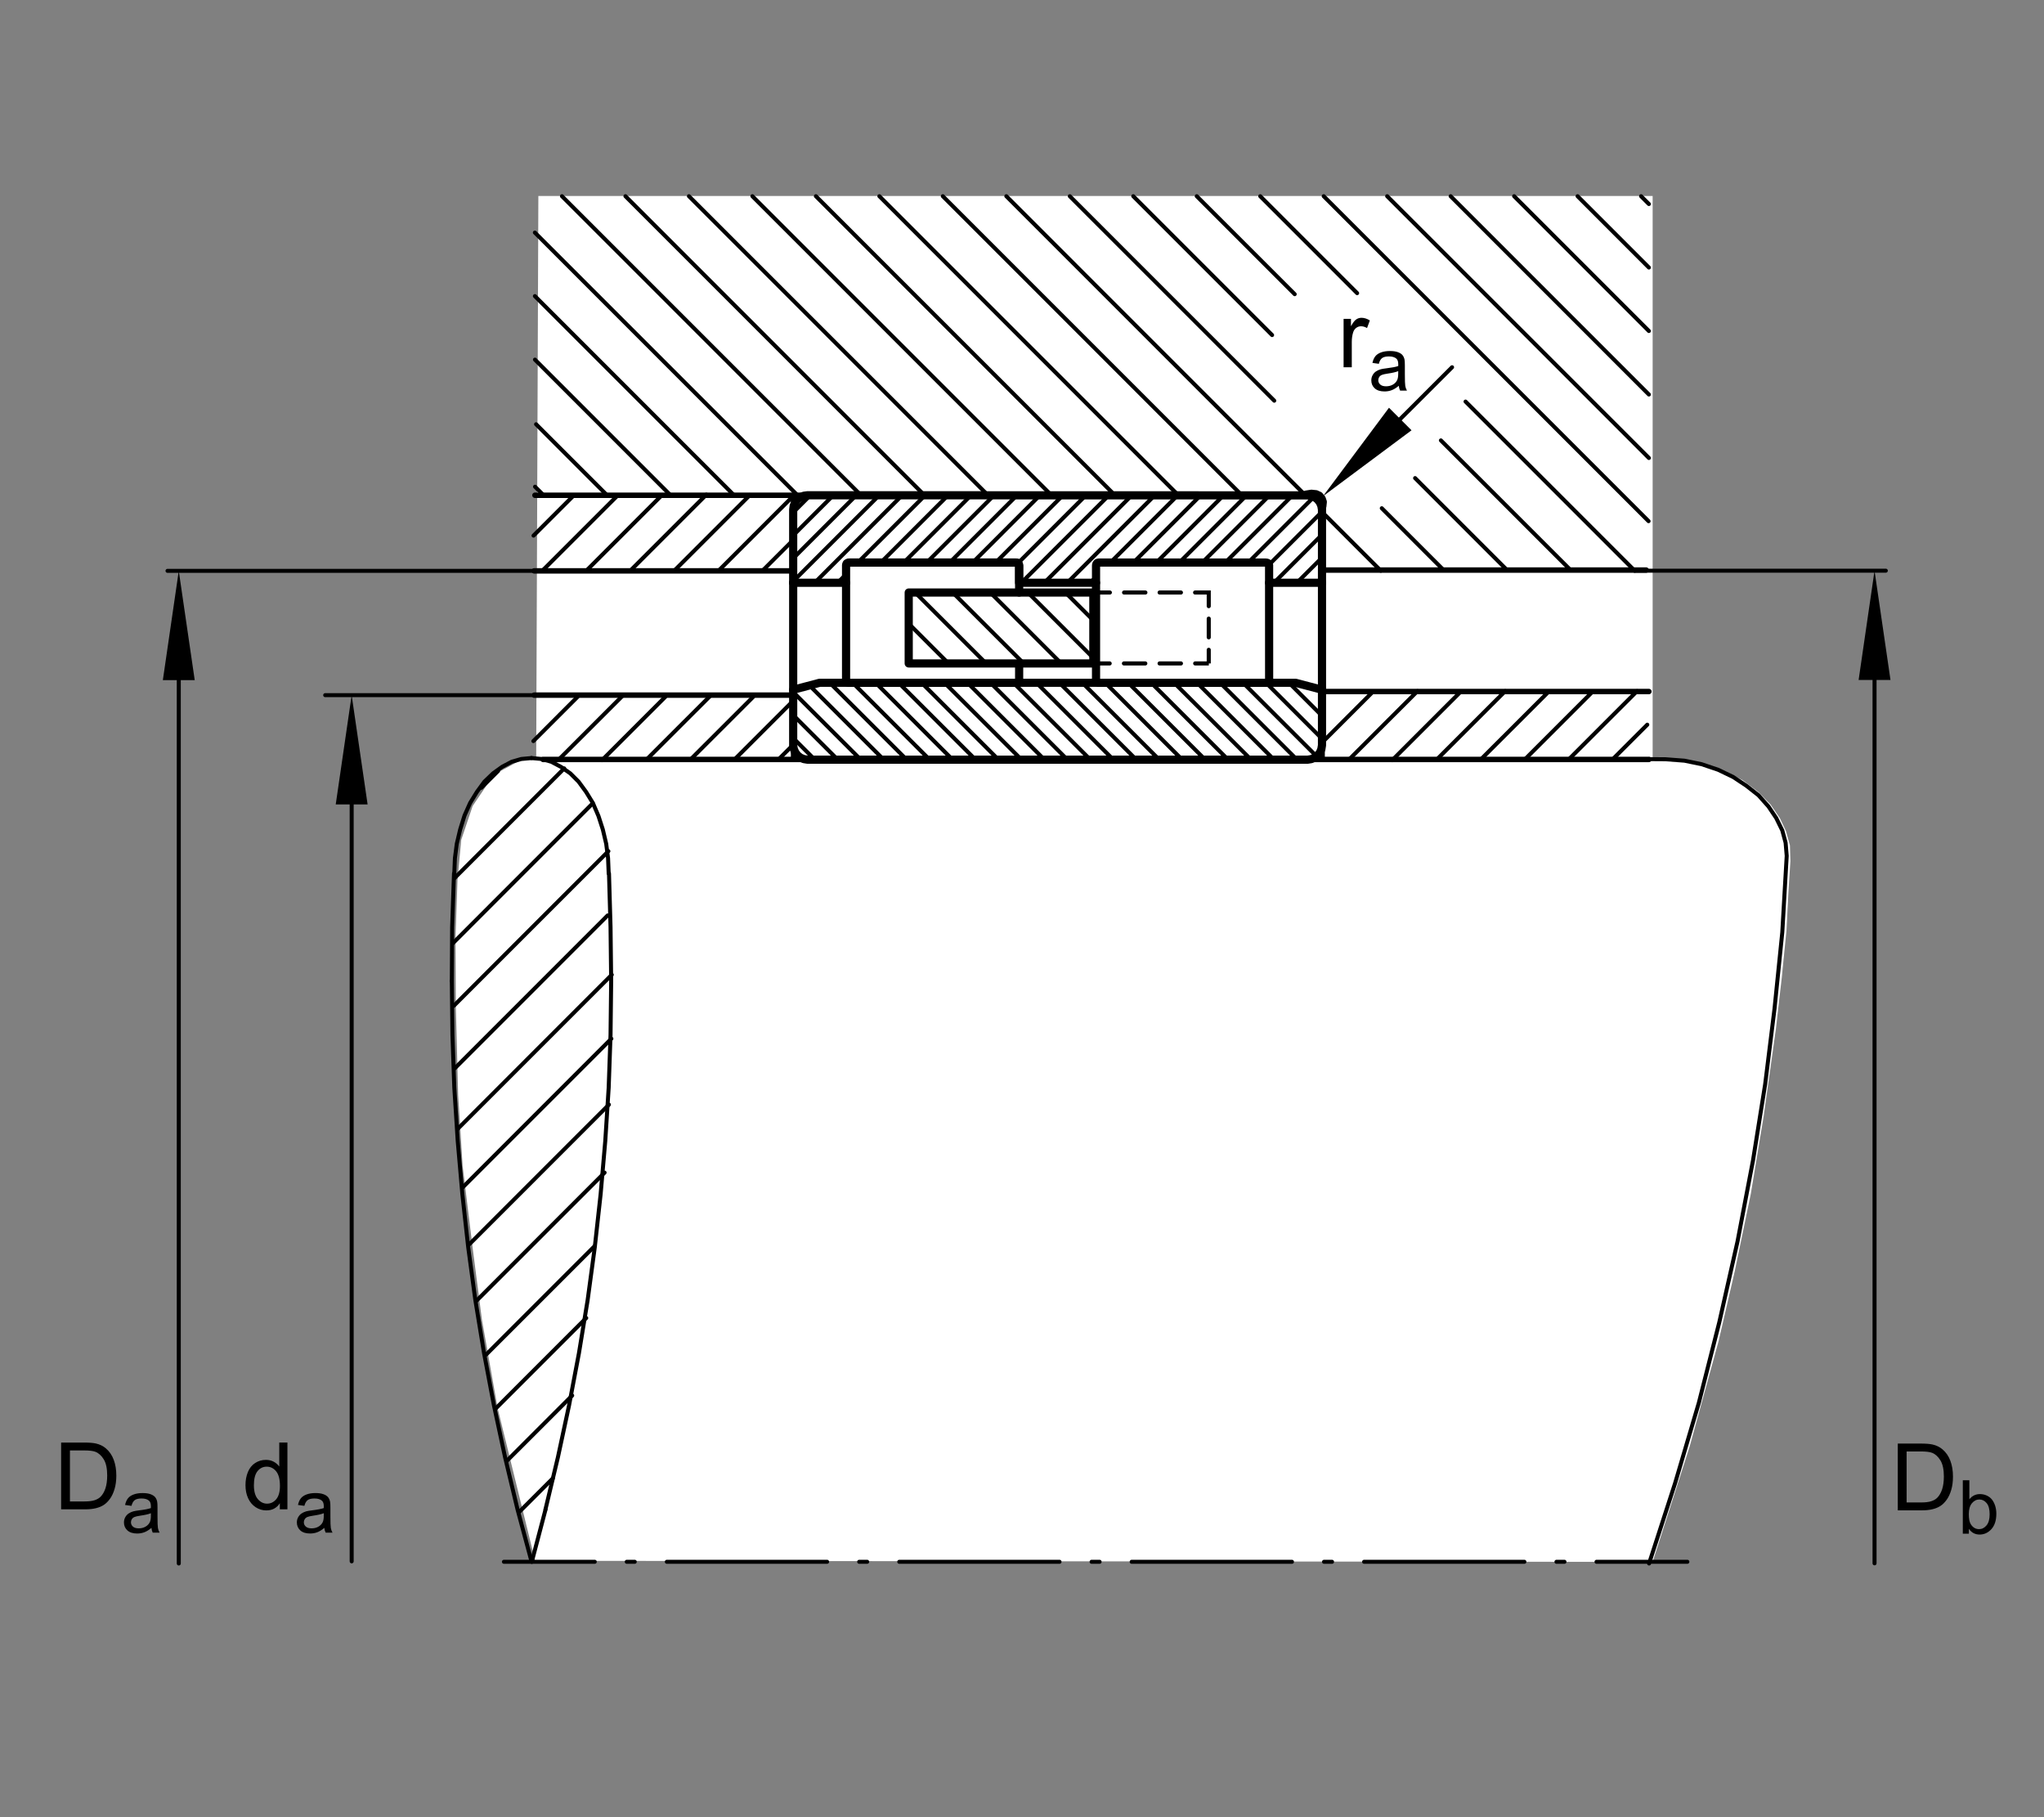 <?xml version="1.0" encoding="utf-8"?>
<!-- Generator: Adobe Illustrator 22.0.0, SVG Export Plug-In . SVG Version: 6.00 Build 0)  -->
<svg version="1.1" xmlns="http://www.w3.org/2000/svg" xmlns:xlink="http://www.w3.org/1999/xlink" x="0px" y="0px"
	 viewBox="0 0 127.559 113.386" style="enable-background:new 0 0 127.559 113.386;" xml:space="preserve">
<rect x="0" y="0" width="127.559" height="113.386" fill="#808080" stroke="none"/>
<g id="rahmen">
	<rect id="Rahmen_x5F_transp_2_" style="fill:none;" width="127.559" height="113.386"/>
</g>
<g id="diagramm_x5F_hintergrund">
</g>
<g id="fuellungen">
	<polygon style="fill:#FFFFFF;" points="33.597,12.229 103.136,12.229 103.136,47.301 104.306,47.387 106.088,47.633 
		107.604,48.105 108.744,48.674 109.725,49.415 110.491,50.192 111.079,51.054 111.459,51.865 111.704,52.753 111.733,53.733 
		111.614,55.602 111.49,58.033 111.194,61.007 110.829,64.196 110.061,69.668 109.265,74.479 108.253,79.355 107.26,83.651 
		105.443,90.268 103.136,97.456 33.395,97.389 31.054,87.859 30.076,82.35 29.51,77.979 28.87,72.737 28.592,68.333 28.447,62.859 
		28.427,58.422 28.55,54.926 28.783,52.407 29.497,50.291 30.811,48.341 32.424,47.468 33.462,47.301 33.597,12.229 	"/>
</g>
<g id="lichtkanten">
	<g id="festeKanten">
	</g>
</g>
<g id="schraffuren">
	
		<line style="fill:none;stroke:#000000;stroke-width:0.25;stroke-linecap:round;stroke-linejoin:round;stroke-miterlimit:10.433;" x1="35.071" y1="12.243" x2="53.671" y2="30.843"/>
	
		<line style="fill:none;stroke:#000000;stroke-width:0.25;stroke-linecap:round;stroke-linejoin:round;stroke-miterlimit:10.433;" x1="39.032" y1="12.243" x2="57.632" y2="30.843"/>
	
		<line style="fill:none;stroke:#000000;stroke-width:0.25;stroke-linecap:round;stroke-linejoin:round;stroke-miterlimit:10.433;" x1="42.994" y1="12.243" x2="61.594" y2="30.843"/>
	
		<line style="fill:none;stroke:#000000;stroke-width:0.25;stroke-linecap:round;stroke-linejoin:round;stroke-miterlimit:10.433;" x1="46.955" y1="12.243" x2="65.556" y2="30.843"/>
	
		<line style="fill:none;stroke:#000000;stroke-width:0.25;stroke-linecap:round;stroke-linejoin:round;stroke-miterlimit:10.433;" x1="50.917" y1="12.243" x2="69.518" y2="30.843"/>
	
		<line style="fill:none;stroke:#000000;stroke-width:0.25;stroke-linecap:round;stroke-linejoin:round;stroke-miterlimit:10.433;" x1="54.878" y1="12.243" x2="73.477" y2="30.843"/>
	
		<line style="fill:none;stroke:#000000;stroke-width:0.25;stroke-linecap:round;stroke-linejoin:round;stroke-miterlimit:10.433;" x1="58.839" y1="12.243" x2="77.439" y2="30.843"/>
	
		<line style="fill:none;stroke:#000000;stroke-width:0.25;stroke-linecap:round;stroke-linejoin:round;stroke-miterlimit:10.433;" x1="62.801" y1="12.243" x2="81.4" y2="30.843"/>
	
		<line style="fill:none;stroke:#000000;stroke-width:0.25;stroke-linecap:round;stroke-linejoin:round;stroke-miterlimit:10.433;" x1="86.232" y1="31.712" x2="90.078" y2="35.559"/>
	
		<line style="fill:none;stroke:#000000;stroke-width:0.25;stroke-linecap:round;stroke-linejoin:round;stroke-miterlimit:10.433;" x1="70.723" y1="12.243" x2="79.388" y2="20.907"/>
	
		<line style="fill:none;stroke:#000000;stroke-width:0.25;stroke-linecap:round;stroke-linejoin:round;stroke-miterlimit:10.433;" x1="74.685" y1="12.243" x2="80.798" y2="18.356"/>
	
		<line style="fill:none;stroke:#000000;stroke-width:0.25;stroke-linecap:round;stroke-linejoin:round;stroke-miterlimit:10.433;" x1="78.647" y1="12.243" x2="84.695" y2="18.292"/>
	
		<line style="fill:none;stroke:#000000;stroke-width:0.25;stroke-linecap:round;stroke-linejoin:round;stroke-miterlimit:10.433;" x1="82.608" y1="12.243" x2="102.882" y2="32.519"/>
	
		<line style="fill:none;stroke:#000000;stroke-width:0.25;stroke-linecap:round;stroke-linejoin:round;stroke-miterlimit:10.433;" x1="86.568" y1="12.243" x2="102.902" y2="28.577"/>
	
		<line style="fill:none;stroke:#000000;stroke-width:0.25;stroke-linecap:round;stroke-linejoin:round;stroke-miterlimit:10.433;" x1="90.53" y1="12.243" x2="102.902" y2="24.616"/>
	
		<line style="fill:none;stroke:#000000;stroke-width:0.25;stroke-linecap:round;stroke-linejoin:round;stroke-miterlimit:10.433;" x1="94.492" y1="12.243" x2="102.902" y2="20.654"/>
	
		<line style="fill:none;stroke:#000000;stroke-width:0.25;stroke-linecap:round;stroke-linejoin:round;stroke-miterlimit:10.433;" x1="98.452" y1="12.243" x2="102.902" y2="16.693"/>
	
		<line style="fill:none;stroke:#000000;stroke-width:0.25;stroke-linecap:round;stroke-linejoin:round;stroke-miterlimit:10.433;" x1="102.414" y1="12.243" x2="102.902" y2="12.731"/>
	
		<line style="fill:none;stroke:#000000;stroke-width:0.25;stroke-linecap:round;stroke-linejoin:round;stroke-miterlimit:10.433;" x1="33.379" y1="14.512" x2="49.71" y2="30.843"/>
	
		<line style="fill:none;stroke:#000000;stroke-width:0.25;stroke-linecap:round;stroke-linejoin:round;stroke-miterlimit:10.433;" x1="33.381" y1="18.477" x2="45.749" y2="30.843"/>
	
		<line style="fill:none;stroke:#000000;stroke-width:0.25;stroke-linecap:round;stroke-linejoin:round;stroke-miterlimit:10.433;" x1="33.385" y1="22.44" x2="41.787" y2="30.843"/>
	
		<line style="fill:none;stroke:#000000;stroke-width:0.25;stroke-linecap:round;stroke-linejoin:round;stroke-miterlimit:10.433;" x1="33.455" y1="26.472" x2="37.826" y2="30.843"/>
	
		<line style="fill:none;stroke:#000000;stroke-width:0.25;stroke-linecap:round;stroke-linejoin:round;stroke-miterlimit:10.433;" x1="33.39" y1="30.369" x2="33.864" y2="30.843"/>
	
		<line style="fill:none;stroke:#000000;stroke-width:0.25;stroke-linecap:round;stroke-linejoin:round;stroke-miterlimit:10.433;" x1="82.539" y1="31.981" x2="86.171" y2="35.613"/>
	
		<line style="fill:none;stroke:#000000;stroke-width:0.25;stroke-linecap:round;stroke-linejoin:round;stroke-miterlimit:10.433;" x1="66.763" y1="12.243" x2="79.522" y2="25.002"/>
	
		<line style="fill:none;stroke:#000000;stroke-width:0.25;stroke-linecap:round;stroke-linejoin:round;stroke-miterlimit:10.433;" x1="88.311" y1="29.831" x2="94.034" y2="35.554"/>
	
		<line style="fill:none;stroke:#000000;stroke-width:0.25;stroke-linecap:round;stroke-linejoin:round;stroke-miterlimit:10.433;" x1="89.921" y1="27.479" x2="97.983" y2="35.542"/>
	
		<line style="fill:none;stroke:#000000;stroke-width:0.25;stroke-linecap:round;stroke-linejoin:round;stroke-miterlimit:10.433;" x1="91.46" y1="25.057" x2="102.013" y2="35.609"/>
	
		<line style="fill:none;stroke:#000000;stroke-width:0.25;stroke-linecap:round;stroke-linejoin:round;stroke-miterlimit:10.433;" x1="28.262" y1="58.856" x2="36.992" y2="50.125"/>
	
		<line style="fill:none;stroke:#000000;stroke-width:0.25;stroke-linecap:round;stroke-linejoin:round;stroke-miterlimit:10.433;" x1="28.326" y1="62.754" x2="37.968" y2="53.111"/>
	
		<line style="fill:none;stroke:#000000;stroke-width:0.25;stroke-linecap:round;stroke-linejoin:round;stroke-miterlimit:10.433;" x1="28.39" y1="66.651" x2="37.919" y2="57.121"/>
	
		<line style="fill:none;stroke:#000000;stroke-width:0.25;stroke-linecap:round;stroke-linejoin:round;stroke-miterlimit:10.433;" x1="28.556" y1="70.447" x2="38.18" y2="60.822"/>
	
		<line style="fill:none;stroke:#000000;stroke-width:0.25;stroke-linecap:round;stroke-linejoin:round;stroke-miterlimit:10.433;" x1="28.89" y1="74.075" x2="38.154" y2="64.81"/>
	
		<line style="fill:none;stroke:#000000;stroke-width:0.25;stroke-linecap:round;stroke-linejoin:round;stroke-miterlimit:10.433;" x1="29.29" y1="77.636" x2="38" y2="68.925"/>
	
		<line style="fill:none;stroke:#000000;stroke-width:0.25;stroke-linecap:round;stroke-linejoin:round;stroke-miterlimit:10.433;" x1="28.365" y1="54.791" x2="35.211" y2="47.945"/>
	
		<line style="fill:none;stroke:#000000;stroke-width:0.25;stroke-linecap:round;stroke-linejoin:round;stroke-miterlimit:10.433;" x1="41.517" y1="43.484" x2="37.567" y2="47.434"/>
	
		<line style="fill:none;stroke:#000000;stroke-width:0.25;stroke-linecap:round;stroke-linejoin:round;stroke-miterlimit:10.433;" x1="44.288" y1="43.456" x2="40.34" y2="47.403"/>
	
		<line style="fill:none;stroke:#000000;stroke-width:0.25;stroke-linecap:round;stroke-linejoin:round;stroke-miterlimit:10.433;" x1="47.002" y1="43.484" x2="43.082" y2="47.403"/>
	
		<line style="fill:none;stroke:#000000;stroke-width:0.25;stroke-linecap:round;stroke-linejoin:round;stroke-miterlimit:10.433;" x1="49.49" y1="43.739" x2="45.825" y2="47.403"/>
	
		<line style="fill:none;stroke:#000000;stroke-width:0.25;stroke-linecap:round;stroke-linejoin:round;stroke-miterlimit:10.433;" x1="49.444" y1="46.527" x2="48.567" y2="47.403"/>
	
		<line style="fill:none;stroke:#000000;stroke-width:0.25;stroke-linecap:round;stroke-linejoin:round;stroke-miterlimit:10.433;" x1="30.038" y1="49.154" x2="31.086" y2="48.106"/>
	
		<line style="fill:none;stroke:#000000;stroke-width:0.25;stroke-linecap:round;stroke-linejoin:round;stroke-miterlimit:10.433;" x1="29.736" y1="81.163" x2="37.731" y2="73.168"/>
	
		<line style="fill:none;stroke:#000000;stroke-width:0.25;stroke-linecap:round;stroke-linejoin:round;stroke-miterlimit:10.433;" x1="30.34" y1="84.521" x2="37.125" y2="77.737"/>
	
		<line style="fill:none;stroke:#000000;stroke-width:0.25;stroke-linecap:round;stroke-linejoin:round;stroke-miterlimit:10.433;" x1="30.945" y1="87.878" x2="36.585" y2="82.238"/>
	
		<line style="fill:none;stroke:#000000;stroke-width:0.25;stroke-linecap:round;stroke-linejoin:round;stroke-miterlimit:10.433;" x1="31.617" y1="91.166" x2="35.709" y2="87.076"/>
	
		<line style="fill:none;stroke:#000000;stroke-width:0.25;stroke-linecap:round;stroke-linejoin:round;stroke-miterlimit:10.433;" x1="32.423" y1="94.321" x2="34.497" y2="92.249"/>
	
		<line style="fill:none;stroke:#000000;stroke-width:0.25;stroke-linecap:round;stroke-linejoin:round;stroke-miterlimit:10.433;" x1="36.041" y1="43.484" x2="33.286" y2="46.24"/>
	
		<line style="fill:none;stroke:#000000;stroke-width:0.25;stroke-linecap:round;stroke-linejoin:round;stroke-miterlimit:10.433;" x1="38.812" y1="43.456" x2="34.864" y2="47.403"/>
	
		<line style="fill:none;stroke:#000000;stroke-width:0.25;stroke-linecap:round;stroke-linejoin:round;stroke-miterlimit:10.433;" x1="53.535" y1="35.103" x2="57.731" y2="30.906"/>
	
		<line style="fill:none;stroke:#000000;stroke-width:0.25;stroke-linecap:round;stroke-linejoin:round;stroke-miterlimit:10.433;" x1="50.893" y1="36.312" x2="56.298" y2="30.906"/>
	
		<line style="fill:none;stroke:#000000;stroke-width:0.25;stroke-linecap:round;stroke-linejoin:round;stroke-miterlimit:10.433;" x1="49.549" y1="36.222" x2="54.865" y2="30.906"/>
	
		<line style="fill:none;stroke:#000000;stroke-width:0.25;stroke-linecap:round;stroke-linejoin:round;stroke-miterlimit:10.433;" x1="49.514" y1="34.824" x2="53.432" y2="30.906"/>
	
		<line style="fill:none;stroke:#000000;stroke-width:0.25;stroke-linecap:round;stroke-linejoin:round;stroke-miterlimit:10.433;" x1="49.499" y1="33.407" x2="51.999" y2="30.906"/>
	
		<line style="fill:none;stroke:#000000;stroke-width:0.25;stroke-linecap:round;stroke-linejoin:round;stroke-miterlimit:10.433;" x1="49.514" y1="31.958" x2="50.566" y2="30.906"/>
	
		<line style="fill:none;stroke:#000000;stroke-width:0.25;stroke-linecap:round;stroke-linejoin:round;stroke-miterlimit:10.433;" x1="54.968" y1="35.103" x2="59.164" y2="30.906"/>
	
		<line style="fill:none;stroke:#000000;stroke-width:0.25;stroke-linecap:round;stroke-linejoin:round;stroke-miterlimit:10.433;" x1="56.4" y1="35.103" x2="60.597" y2="30.906"/>
	
		<line style="fill:none;stroke:#000000;stroke-width:0.25;stroke-linecap:round;stroke-linejoin:round;stroke-miterlimit:10.433;" x1="57.834" y1="35.103" x2="62.03" y2="30.906"/>
	
		<line style="fill:none;stroke:#000000;stroke-width:0.25;stroke-linecap:round;stroke-linejoin:round;stroke-miterlimit:10.433;" x1="59.267" y1="35.103" x2="63.463" y2="30.906"/>
	
		<line style="fill:none;stroke:#000000;stroke-width:0.25;stroke-linecap:round;stroke-linejoin:round;stroke-miterlimit:10.433;" x1="60.7" y1="35.103" x2="64.901" y2="30.9"/>
	
		<line style="fill:none;stroke:#000000;stroke-width:0.25;stroke-linecap:round;stroke-linejoin:round;stroke-miterlimit:10.433;" x1="62.133" y1="35.103" x2="66.314" y2="30.922"/>
	
		<line style="fill:none;stroke:#000000;stroke-width:0.25;stroke-linecap:round;stroke-linejoin:round;stroke-miterlimit:10.433;" x1="63.566" y1="35.103" x2="67.758" y2="30.911"/>
	
		<line style="fill:none;stroke:#000000;stroke-width:0.25;stroke-linecap:round;stroke-linejoin:round;stroke-miterlimit:10.433;" x1="63.731" y1="36.37" x2="69.196" y2="30.906"/>
	
		<line style="fill:none;stroke:#000000;stroke-width:0.25;stroke-linecap:round;stroke-linejoin:round;stroke-miterlimit:10.433;" x1="65.164" y1="36.37" x2="70.628" y2="30.906"/>
	
		<line style="fill:none;stroke:#000000;stroke-width:0.25;stroke-linecap:round;stroke-linejoin:round;stroke-miterlimit:10.433;" x1="66.597" y1="36.37" x2="72.062" y2="30.906"/>
	
		<line style="fill:none;stroke:#000000;stroke-width:0.25;stroke-linecap:round;stroke-linejoin:round;stroke-miterlimit:10.433;" x1="69.297" y1="35.103" x2="73.494" y2="30.906"/>
	
		<line style="fill:none;stroke:#000000;stroke-width:0.25;stroke-linecap:round;stroke-linejoin:round;stroke-miterlimit:10.433;" x1="70.731" y1="35.103" x2="74.928" y2="30.906"/>
	
		<line style="fill:none;stroke:#000000;stroke-width:0.25;stroke-linecap:round;stroke-linejoin:round;stroke-miterlimit:10.433;" x1="72.163" y1="35.103" x2="76.359" y2="30.906"/>
	
		<line style="fill:none;stroke:#000000;stroke-width:0.25;stroke-linecap:round;stroke-linejoin:round;stroke-miterlimit:10.433;" x1="73.597" y1="35.103" x2="77.794" y2="30.906"/>
	
		<line style="fill:none;stroke:#000000;stroke-width:0.25;stroke-linecap:round;stroke-linejoin:round;stroke-miterlimit:10.433;" x1="75.028" y1="35.103" x2="79.226" y2="30.906"/>
	
		<line style="fill:none;stroke:#000000;stroke-width:0.25;stroke-linecap:round;stroke-linejoin:round;stroke-miterlimit:10.433;" x1="76.463" y1="35.103" x2="80.66" y2="30.906"/>
	
		<line style="fill:none;stroke:#000000;stroke-width:0.25;stroke-linecap:round;stroke-linejoin:round;stroke-miterlimit:10.433;" x1="77.895" y1="35.103" x2="81.993" y2="31.006"/>
	
		<line style="fill:none;stroke:#000000;stroke-width:0.25;stroke-linecap:round;stroke-linejoin:round;stroke-miterlimit:10.433;" x1="79.251" y1="35.18" x2="82.508" y2="31.924"/>
	
		<line style="fill:none;stroke:#000000;stroke-width:0.25;stroke-linecap:round;stroke-linejoin:round;stroke-miterlimit:10.433;" x1="79.503" y1="36.362" x2="82.503" y2="33.36"/>
	
		<line style="fill:none;stroke:#000000;stroke-width:0.25;stroke-linecap:round;stroke-linejoin:round;stroke-miterlimit:10.433;" x1="80.933" y1="36.363" x2="82.488" y2="34.808"/>
	
		<line style="fill:none;stroke:#000000;stroke-width:0.25;stroke-linecap:round;stroke-linejoin:round;stroke-miterlimit:10.433;" x1="52.282" y1="36.355" x2="52.802" y2="35.835"/>
	
		<line style="fill:none;stroke:#000000;stroke-width:0.25;stroke-linecap:round;stroke-linejoin:round;stroke-miterlimit:10.433;" x1="80.937" y1="47.396" x2="76.152" y2="42.611"/>
	
		<line style="fill:none;stroke:#000000;stroke-width:0.25;stroke-linecap:round;stroke-linejoin:round;stroke-miterlimit:10.433;" x1="79.503" y1="47.396" x2="74.718" y2="42.611"/>
	
		<line style="fill:none;stroke:#000000;stroke-width:0.25;stroke-linecap:round;stroke-linejoin:round;stroke-miterlimit:10.433;" x1="78.071" y1="47.396" x2="73.286" y2="42.611"/>
	
		<line style="fill:none;stroke:#000000;stroke-width:0.25;stroke-linecap:round;stroke-linejoin:round;stroke-miterlimit:10.433;" x1="76.637" y1="47.396" x2="71.852" y2="42.611"/>
	
		<line style="fill:none;stroke:#000000;stroke-width:0.25;stroke-linecap:round;stroke-linejoin:round;stroke-miterlimit:10.433;" x1="75.205" y1="47.396" x2="70.42" y2="42.611"/>
	
		<line style="fill:none;stroke:#000000;stroke-width:0.25;stroke-linecap:round;stroke-linejoin:round;stroke-miterlimit:10.433;" x1="73.771" y1="47.396" x2="68.986" y2="42.611"/>
	
		<line style="fill:none;stroke:#000000;stroke-width:0.25;stroke-linecap:round;stroke-linejoin:round;stroke-miterlimit:10.433;" x1="72.339" y1="47.396" x2="67.554" y2="42.611"/>
	
		<line style="fill:none;stroke:#000000;stroke-width:0.25;stroke-linecap:round;stroke-linejoin:round;stroke-miterlimit:10.433;" x1="70.905" y1="47.396" x2="66.12" y2="42.611"/>
	
		<line style="fill:none;stroke:#000000;stroke-width:0.25;stroke-linecap:round;stroke-linejoin:round;stroke-miterlimit:10.433;" x1="69.473" y1="47.396" x2="64.688" y2="42.611"/>
	
		<line style="fill:none;stroke:#000000;stroke-width:0.25;stroke-linecap:round;stroke-linejoin:round;stroke-miterlimit:10.433;" x1="68.039" y1="47.396" x2="63.254" y2="42.611"/>
	
		<line style="fill:none;stroke:#000000;stroke-width:0.25;stroke-linecap:round;stroke-linejoin:round;stroke-miterlimit:10.433;" x1="66.607" y1="47.396" x2="61.821" y2="42.611"/>
	
		<line style="fill:none;stroke:#000000;stroke-width:0.25;stroke-linecap:round;stroke-linejoin:round;stroke-miterlimit:10.433;" x1="65.174" y1="47.396" x2="60.388" y2="42.611"/>
	
		<line style="fill:none;stroke:#000000;stroke-width:0.25;stroke-linecap:round;stroke-linejoin:round;stroke-miterlimit:10.433;" x1="63.741" y1="47.396" x2="58.955" y2="42.611"/>
	
		<line style="fill:none;stroke:#000000;stroke-width:0.25;stroke-linecap:round;stroke-linejoin:round;stroke-miterlimit:10.433;" x1="62.308" y1="47.396" x2="57.522" y2="42.611"/>
	
		<line style="fill:none;stroke:#000000;stroke-width:0.25;stroke-linecap:round;stroke-linejoin:round;stroke-miterlimit:10.433;" x1="60.875" y1="47.396" x2="56.089" y2="42.611"/>
	
		<line style="fill:none;stroke:#000000;stroke-width:0.25;stroke-linecap:round;stroke-linejoin:round;stroke-miterlimit:10.433;" x1="59.442" y1="47.396" x2="54.656" y2="42.611"/>
	
		<line style="fill:none;stroke:#000000;stroke-width:0.25;stroke-linecap:round;stroke-linejoin:round;stroke-miterlimit:10.433;" x1="58.009" y1="47.396" x2="53.223" y2="42.611"/>
	
		<line style="fill:none;stroke:#000000;stroke-width:0.25;stroke-linecap:round;stroke-linejoin:round;stroke-miterlimit:10.433;" x1="56.576" y1="47.396" x2="51.79" y2="42.611"/>
	
		<line style="fill:none;stroke:#000000;stroke-width:0.25;stroke-linecap:round;stroke-linejoin:round;stroke-miterlimit:10.433;" x1="55.143" y1="47.396" x2="50.523" y2="42.776"/>
	
		<line style="fill:none;stroke:#000000;stroke-width:0.25;stroke-linecap:round;stroke-linejoin:round;stroke-miterlimit:10.433;" x1="53.71" y1="47.396" x2="49.512" y2="43.198"/>
	
		<line style="fill:none;stroke:#000000;stroke-width:0.25;stroke-linecap:round;stroke-linejoin:round;stroke-miterlimit:10.433;" x1="52.277" y1="47.396" x2="49.527" y2="44.647"/>
	
		<line style="fill:none;stroke:#000000;stroke-width:0.25;stroke-linecap:round;stroke-linejoin:round;stroke-miterlimit:10.433;" x1="50.844" y1="47.396" x2="49.519" y2="46.071"/>
	
		<line style="fill:none;stroke:#000000;stroke-width:0.25;stroke-linecap:round;stroke-linejoin:round;stroke-miterlimit:10.433;" x1="82.201" y1="47.228" x2="77.584" y2="42.611"/>
	
		<line style="fill:none;stroke:#000000;stroke-width:0.25;stroke-linecap:round;stroke-linejoin:round;stroke-miterlimit:10.433;" x1="82.56" y1="46.153" x2="79.018" y2="42.611"/>
	
		<line style="fill:none;stroke:#000000;stroke-width:0.25;stroke-linecap:round;stroke-linejoin:round;stroke-miterlimit:10.433;" x1="82.505" y1="44.667" x2="80.45" y2="42.611"/>
	
		<line style="fill:none;stroke:#000000;stroke-width:0.25;stroke-linecap:round;stroke-linejoin:round;stroke-miterlimit:10.433;" x1="82.505" y1="43.234" x2="82.236" y2="42.965"/>
	
		<line style="fill:none;stroke:#000000;stroke-width:0.25;stroke-linecap:round;stroke-linejoin:round;stroke-miterlimit:10.433;" x1="68.037" y1="36.362" x2="68.4" y2="36"/>
	
		<line style="fill:none;stroke:#000000;stroke-width:0.25;stroke-linecap:round;stroke-linejoin:round;stroke-miterlimit:10.433;" x1="66.491" y1="36.971" x2="68.26" y2="38.74"/>
	
		<line style="fill:none;stroke:#000000;stroke-width:0.25;stroke-linecap:round;stroke-linejoin:round;stroke-miterlimit:10.433;" x1="64.147" y1="36.971" x2="68.249" y2="41.074"/>
	
		<line style="fill:none;stroke:#000000;stroke-width:0.25;stroke-linecap:round;stroke-linejoin:round;stroke-miterlimit:10.433;" x1="61.801" y1="36.971" x2="66.195" y2="41.366"/>
	
		<line style="fill:none;stroke:#000000;stroke-width:0.25;stroke-linecap:round;stroke-linejoin:round;stroke-miterlimit:10.433;" x1="59.457" y1="36.971" x2="63.852" y2="41.366"/>
	
		<line style="fill:none;stroke:#000000;stroke-width:0.25;stroke-linecap:round;stroke-linejoin:round;stroke-miterlimit:10.433;" x1="57.112" y1="36.971" x2="61.507" y2="41.366"/>
	
		<line style="fill:none;stroke:#000000;stroke-width:0.25;stroke-linecap:round;stroke-linejoin:round;stroke-miterlimit:10.433;" x1="56.757" y1="38.961" x2="59.162" y2="41.366"/>
	
		<line style="fill:none;stroke:#000000;stroke-width:0.25;stroke-linecap:round;stroke-linejoin:round;stroke-miterlimit:10.433;" x1="91.166" y1="43.15" x2="86.883" y2="47.434"/>
	
		<line style="fill:none;stroke:#000000;stroke-width:0.25;stroke-linecap:round;stroke-linejoin:round;stroke-miterlimit:10.433;" x1="93.938" y1="43.122" x2="89.654" y2="47.403"/>
	
		<line style="fill:none;stroke:#000000;stroke-width:0.25;stroke-linecap:round;stroke-linejoin:round;stroke-miterlimit:10.433;" x1="96.652" y1="43.15" x2="92.398" y2="47.403"/>
	
		<line style="fill:none;stroke:#000000;stroke-width:0.25;stroke-linecap:round;stroke-linejoin:round;stroke-miterlimit:10.433;" x1="99.409" y1="43.135" x2="95.141" y2="47.403"/>
	
		<line style="fill:none;stroke:#000000;stroke-width:0.25;stroke-linecap:round;stroke-linejoin:round;stroke-miterlimit:10.433;" x1="102.164" y1="43.123" x2="97.883" y2="47.403"/>
	
		<line style="fill:none;stroke:#000000;stroke-width:0.25;stroke-linecap:round;stroke-linejoin:round;stroke-miterlimit:10.433;" x1="85.69" y1="43.15" x2="82.6" y2="46.24"/>
	
		<line style="fill:none;stroke:#000000;stroke-width:0.25;stroke-linecap:round;stroke-linejoin:round;stroke-miterlimit:10.433;" x1="88.462" y1="43.122" x2="84.179" y2="47.403"/>
	
		<line style="fill:none;stroke:#000000;stroke-width:0.25;stroke-linecap:round;stroke-linejoin:round;stroke-miterlimit:10.433;" x1="102.802" y1="45.217" x2="100.616" y2="47.403"/>
</g>
<g id="konturen">
	
		<line style="fill:none;stroke:#000000;stroke-width:0.34;stroke-linecap:round;stroke-linejoin:round;stroke-miterlimit:10;" x1="102.902" y1="47.386" x2="33.892" y2="47.386"/>
	
		<line style="fill:none;stroke:#000000;stroke-width:0.34;stroke-linecap:round;stroke-linejoin:round;stroke-miterlimit:10;" x1="33.34" y1="43.375" x2="49.489" y2="43.375"/>
	
		<line style="fill:none;stroke:#000000;stroke-width:0.34;stroke-linecap:round;stroke-linejoin:round;stroke-miterlimit:10;" x1="33.34" y1="35.62" x2="49.525" y2="35.62"/>
	
		<line style="fill:none;stroke:#000000;stroke-width:0.34;stroke-linecap:round;stroke-linejoin:round;stroke-miterlimit:10;" x1="49.525" y1="47.384" x2="49.525" y2="43.403"/>
	
		<polyline style="fill:none;stroke:#000000;stroke-width:0.34;stroke-linecap:round;stroke-linejoin:round;stroke-miterlimit:10;" points="
		33.384,30.902 81.214,30.902 81.5,30.777 81.84,30.723 82.15,30.755 82.386,30.864 82.562,31.083 82.638,31.309 82.608,31.594 
		82.547,31.801 82.516,31.909 	"/>
	
		<line style="fill:none;stroke:#000000;stroke-width:0.34;stroke-linecap:round;stroke-linejoin:round;stroke-miterlimit:10;" x1="49.525" y1="35.643" x2="49.525" y2="30.905"/>
	<g>
		<g>
			
				<line style="fill:none;stroke:#000000;stroke-width:0.25;stroke-linecap:round;stroke-linejoin:round;" x1="105.303" y1="97.45" x2="99.633" y2="97.45"/>
			
				<line style="fill:none;stroke:#000000;stroke-width:0.25;stroke-linecap:round;stroke-linejoin:round;stroke-dasharray:0.5,2.001;" x1="97.633" y1="97.45" x2="96.133" y2="97.45"/>
			
				<line style="fill:none;stroke:#000000;stroke-width:0.25;stroke-linecap:round;stroke-linejoin:round;stroke-dasharray:10.003,2.001,0.5,2.001;" x1="95.132" y1="97.45" x2="38.117" y2="97.45"/>
			
				<line style="fill:none;stroke:#000000;stroke-width:0.25;stroke-linecap:round;stroke-linejoin:round;" x1="37.117" y1="97.45" x2="31.448" y2="97.45"/>
		</g>
	</g>
	
		<polyline style="fill:none;stroke:#000000;stroke-width:0.25;stroke-linecap:round;stroke-linejoin:round;stroke-miterlimit:10.433;" points="
		102.902,47.367 103.932,47.374 105.122,47.464 106.19,47.683 107.226,48.032 108.156,48.479 108.983,49.026 109.743,49.624 
		110.364,50.32 110.848,51.042 111.226,51.812 111.434,52.583 111.503,53.404 111.226,58.181 110.743,62.931 110.157,67.659 
		109.399,72.408 108.434,77.458 107.295,82.507 106.019,87.531 104.534,92.556 102.913,97.557 	"/>
	
		<line style="fill:none;stroke:#000000;stroke-width:0.25;stroke-linecap:round;stroke-linejoin:round;stroke-miterlimit:10.433;" x1="34.043" y1="94.197" x2="33.186" y2="97.456"/>
	
		<polyline style="fill:none;stroke:#000000;stroke-width:0.25;stroke-linecap:round;stroke-linejoin:round;stroke-miterlimit:10.433;" points="
		33.169,47.3 33.807,47.358 34.407,47.532 35.007,47.85 35.587,48.254 36.109,48.775 36.574,49.411 37,50.105 37.348,50.916 
		37.619,51.754 37.831,52.65 37.947,53.547 37.986,54.502 	"/>
	
		<polyline style="fill:none;stroke:#000000;stroke-width:0.25;stroke-linecap:round;stroke-linejoin:round;stroke-miterlimit:10.433;" points="
		38.005,54.502 38.102,57.857 38.141,61.211 38.102,64.566 37.986,67.864 37.773,71.19 37.483,74.517 37.116,77.842 36.67,81.139 
		36.129,84.437 35.51,87.704 34.814,90.943 34.04,94.183 	"/>
	
		<polyline style="fill:none;stroke:#000000;stroke-width:0.25;stroke-linecap:round;stroke-linejoin:round;stroke-miterlimit:10.433;" points="
		33.169,97.423 32.298,94.183 31.524,90.943 30.828,87.704 30.209,84.437 29.668,81.139 29.222,77.842 28.855,74.517 28.565,71.19 
		28.352,67.864 28.236,64.566 28.197,61.211 	"/>
	
		<polyline style="fill:none;stroke:#000000;stroke-width:0.25;stroke-linecap:round;stroke-linejoin:round;stroke-miterlimit:10.433;" points="
		28.197,61.211 28.217,57.857 28.333,54.502 	"/>
	
		<polyline style="fill:none;stroke:#000000;stroke-width:0.25;stroke-linecap:round;stroke-linejoin:round;stroke-miterlimit:10.433;" points="
		28.352,54.502 28.39,53.547 28.507,52.65 28.719,51.754 28.99,50.886 29.338,50.105 29.764,49.411 30.229,48.775 30.77,48.254 
		31.331,47.85 31.931,47.532 32.531,47.358 33.169,47.3 	"/>
	
		<line style="fill:none;stroke:#000000;stroke-width:0.25;stroke-linecap:round;stroke-linejoin:round;stroke-miterlimit:10.433;" x1="42.145" y1="35.542" x2="46.801" y2="30.886"/>
	
		<line style="fill:none;stroke:#000000;stroke-width:0.25;stroke-linecap:round;stroke-linejoin:round;stroke-miterlimit:10.433;" x1="39.402" y1="35.542" x2="44.08" y2="30.864"/>
	
		<line style="fill:none;stroke:#000000;stroke-width:0.25;stroke-linecap:round;stroke-linejoin:round;stroke-miterlimit:10.433;" x1="36.66" y1="35.542" x2="41.305" y2="30.897"/>
	
		<line style="fill:none;stroke:#000000;stroke-width:0.25;stroke-linecap:round;stroke-linejoin:round;stroke-miterlimit:10.433;" x1="33.917" y1="35.542" x2="38.563" y2="30.897"/>
	
		<line style="fill:none;stroke:#000000;stroke-width:0.25;stroke-linecap:round;stroke-linejoin:round;stroke-miterlimit:10.433;" x1="33.296" y1="33.42" x2="35.82" y2="30.897"/>
	
		<line style="fill:none;stroke:#000000;stroke-width:0.25;stroke-linecap:round;stroke-linejoin:round;stroke-miterlimit:10.433;" x1="47.654" y1="35.542" x2="49.535" y2="33.661"/>
	
		<line style="fill:none;stroke:#000000;stroke-width:0.25;stroke-linecap:round;stroke-linejoin:round;stroke-miterlimit:10.433;" x1="44.912" y1="35.542" x2="49.522" y2="30.931"/>
	
		<polyline style="fill:none;stroke:#000000;stroke-width:0.51;stroke-linecap:round;stroke-linejoin:round;stroke-miterlimit:10;" points="
		68.4,36.362 63.601,36.362 63.601,35.305 	"/>
	
		<line style="fill:none;stroke:#000000;stroke-width:0.51;stroke-linecap:round;stroke-linejoin:round;stroke-miterlimit:10;" x1="63.398" y1="35.102" x2="53.011" y2="35.102"/>
	
		<line style="fill:none;stroke:#000000;stroke-width:0.51;stroke-linecap:round;stroke-linejoin:round;stroke-miterlimit:10;" x1="52.8" y1="36.362" x2="49.5" y2="36.362"/>
	
		<line style="fill:none;stroke:#000000;stroke-width:0.51;stroke-linecap:round;stroke-linejoin:round;stroke-miterlimit:10;" x1="82.501" y1="43.038" x2="82.501" y2="36.362"/>
	
		<line style="fill:none;stroke:#000000;stroke-width:0.51;stroke-linecap:round;stroke-linejoin:round;stroke-miterlimit:10;" x1="49.5" y1="43.038" x2="49.5" y2="36.362"/>
	
		<polyline style="fill:none;stroke:#000000;stroke-width:0.51;stroke-linecap:round;stroke-linejoin:round;stroke-miterlimit:10;" points="
		49.5,36.362 49.5,31.802 49.53,31.569 49.62,31.352 49.763,31.164 49.951,31.022 50.168,30.932 50.4,30.902 81.603,30.91 
		81.833,30.939 82.052,31.029 82.232,31.172 82.375,31.359 82.463,31.569 82.501,31.802 82.501,36.362 79.2,36.362 	"/>
	
		<polygon style="fill:none;stroke:#000000;stroke-width:0.51;stroke-linecap:round;stroke-linejoin:round;stroke-miterlimit:10;" points="
		68.4,42.452 68.415,42.509 68.446,42.557 68.495,42.589 68.552,42.603 79.052,42.603 79.11,42.583 79.154,42.552 79.184,42.508 
		79.202,42.453 79.2,35.252 79.178,35.185 79.134,35.14 79.074,35.112 78.999,35.102 68.616,35.102 68.552,35.102 68.478,35.122 
		68.434,35.17 68.406,35.23 68.4,35.305 68.4,42.452 	"/>
	
		<polygon style="fill:none;stroke:#000000;stroke-width:0.51;stroke-linecap:round;stroke-linejoin:round;stroke-miterlimit:10;" points="
		49.5,46.502 49.5,43.038 51.15,42.603 80.851,42.603 82.501,43.038 82.501,46.502 82.463,46.735 82.375,46.953 82.232,47.133 
		82.043,47.275 81.833,47.365 81.603,47.402 50.4,47.402 50.168,47.365 49.951,47.275 49.771,47.133 49.628,46.945 49.538,46.735 
		49.5,46.502 	"/>
	
		<polyline style="fill:none;stroke:#000000;stroke-width:0.51;stroke-linecap:round;stroke-linejoin:round;stroke-miterlimit:10;" points="
		63.602,41.397 63.601,42.452 63.586,42.51 63.553,42.557 63.503,42.586 63.451,42.603 52.95,42.603 52.887,42.587 52.845,42.557 
		52.824,42.526 52.809,42.484 52.8,42.442 52.8,35.259 52.815,35.202 52.84,35.154 52.893,35.121 52.95,35.102 63.452,35.102 
		63.514,35.115 63.556,35.147 63.59,35.195 63.601,35.252 63.601,36.971 	"/>
	
		<polygon style="fill:none;stroke:#000000;stroke-width:0.51;stroke-linecap:round;stroke-linejoin:round;stroke-miterlimit:10;" points="
		68.232,36.971 68.232,41.396 56.71,41.396 56.71,36.971 68.232,36.971 	"/>
	
		<line style="fill:none;stroke:#000000;stroke-width:0.51;stroke-linecap:round;stroke-linejoin:round;stroke-miterlimit:10;" x1="68.24" y1="36.971" x2="68.408" y2="36.971"/>
	
		<line style="fill:none;stroke:#000000;stroke-width:0.51;stroke-linecap:round;stroke-linejoin:round;stroke-miterlimit:10;" x1="68.404" y1="41.396" x2="68.238" y2="41.396"/>
	<g>
		<g>
			
				<line style="fill:none;stroke:#000000;stroke-width:0.255;stroke-linecap:round;stroke-miterlimit:10;" x1="68.413" y1="36.971" x2="69.264" y2="36.971"/>
			
				<line style="fill:none;stroke:#000000;stroke-width:0.255;stroke-linecap:round;stroke-miterlimit:10;stroke-dasharray:1.33,0.887;" x1="70.15" y1="36.971" x2="74.14" y2="36.971"/>
			<polyline style="fill:none;stroke:#000000;stroke-width:0.255;stroke-linecap:round;stroke-miterlimit:10;" points="
				74.583,36.971 75.434,36.971 75.434,37.822 			"/>
			
				<line style="fill:none;stroke:#000000;stroke-width:0.255;stroke-linecap:round;stroke-miterlimit:10;stroke-dasharray:1.168,0.778;" x1="75.434" y1="38.6" x2="75.434" y2="40.157"/>
			<polyline style="fill:none;stroke:#000000;stroke-width:0.255;stroke-linecap:round;stroke-miterlimit:10;" points="
				75.434,40.546 75.434,41.396 75.439,41.396 74.588,41.396 			"/>
			
				<line style="fill:none;stroke:#000000;stroke-width:0.255;stroke-linecap:round;stroke-miterlimit:10;stroke-dasharray:1.334,0.89;" x1="73.699" y1="41.396" x2="69.696" y2="41.396"/>
			
				<line style="fill:none;stroke:#000000;stroke-width:0.255;stroke-linecap:round;stroke-miterlimit:10;" x1="69.251" y1="41.396" x2="68.4" y2="41.396"/>
		</g>
	</g>
	
		<line style="fill:none;stroke:#000000;stroke-width:0.34;stroke-linecap:round;stroke-linejoin:round;stroke-miterlimit:10;" x1="102.902" y1="43.149" x2="82.545" y2="43.149"/>
	
		<line style="fill:none;stroke:#000000;stroke-width:0.34;stroke-linecap:round;stroke-linejoin:round;stroke-miterlimit:10;" x1="82.508" y1="47.333" x2="82.508" y2="43.134"/>
	
		<line style="fill:none;stroke:#000000;stroke-width:0.34;stroke-linecap:round;stroke-linejoin:round;stroke-miterlimit:10;" x1="82.508" y1="35.542" x2="82.508" y2="31.894"/>
	
		<line style="fill:none;stroke:#000000;stroke-width:0.34;stroke-linecap:round;stroke-linejoin:round;stroke-miterlimit:10;" x1="82.545" y1="35.57" x2="102.732" y2="35.57"/>
</g>
<g id="masslinien_x5F_masspfeile">
	
		<line style="fill:none;stroke:#000000;stroke-width:0.25;stroke-linecap:round;stroke-linejoin:round;stroke-miterlimit:10.433;" x1="33.438" y1="35.619" x2="10.454" y2="35.619"/>
	<g>
		<g>
			
				<line style="fill:none;stroke:#000000;stroke-width:0.25;stroke-linecap:round;stroke-linejoin:round;" x1="11.157" y1="41.356" x2="11.157" y2="97.557"/>
			<g>
				<polygon points="10.163,42.437 11.156,35.619 12.152,42.437 				"/>
			</g>
		</g>
	</g>
	
		<line style="fill:none;stroke:#000000;stroke-width:0.25;stroke-linecap:round;stroke-linejoin:round;stroke-miterlimit:10.433;" x1="102.013" y1="35.609" x2="117.688" y2="35.609"/>
	<g>
		<g>
			
				<line style="fill:none;stroke:#000000;stroke-width:0.25;stroke-linecap:round;stroke-linejoin:round;" x1="116.984" y1="41.347" x2="116.984" y2="97.547"/>
			<g>
				<polygon points="115.99,42.427 116.983,35.609 117.979,42.427 				"/>
			</g>
		</g>
	</g>
	
		<line style="fill:none;stroke:#000000;stroke-width:0.25;stroke-linecap:round;stroke-linejoin:round;stroke-miterlimit:10.433;" x1="20.294" y1="43.375" x2="33.585" y2="43.375"/>
	<g>
		<g>
			
				<line style="fill:none;stroke:#000000;stroke-width:0.25;stroke-linecap:round;stroke-linejoin:round;" x1="21.947" y1="49.112" x2="21.947" y2="97.423"/>
			<g>
				<polygon points="20.952,50.193 21.946,43.375 22.941,50.193 				"/>
			</g>
		</g>
	</g>
	<g>
		<g>
			
				<line style="fill:none;stroke:#000000;stroke-width:0.25;stroke-linecap:round;stroke-linejoin:round;" x1="86.621" y1="26.909" x2="90.619" y2="22.915"/>
			<g>
				<polygon points="88.088,26.849 82.562,30.965 86.682,25.442 				"/>
			</g>
		</g>
	</g>
</g>
<g id="_x30_k_x5F_0k">
	<g>
		<g>
			<path d="M17.463,94.176v-0.381c-0.191,0.3-0.473,0.449-0.844,0.449c-0.241,0-0.462-0.066-0.664-0.199
				c-0.202-0.132-0.358-0.317-0.469-0.556c-0.111-0.237-0.166-0.511-0.166-0.819c0-0.302,0.05-0.574,0.15-0.82
				c0.101-0.245,0.251-0.433,0.452-0.563c0.2-0.131,0.425-0.196,0.673-0.196c0.183,0,0.344,0.038,0.486,0.115
				c0.142,0.076,0.258,0.177,0.347,0.3V90.01h0.509v4.166H17.463z M15.845,92.67c0,0.387,0.081,0.676,0.244,0.866
				c0.163,0.191,0.355,0.287,0.577,0.287c0.224,0,0.413-0.091,0.569-0.273c0.157-0.184,0.235-0.462,0.235-0.837
				c0-0.413-0.08-0.717-0.239-0.91c-0.159-0.192-0.355-0.289-0.588-0.289c-0.228,0-0.418,0.093-0.57,0.278
				C15.922,91.978,15.845,92.271,15.845,92.67z"/>
			<path d="M20.24,95.333c-0.152,0.129-0.298,0.22-0.438,0.273c-0.14,0.053-0.29,0.079-0.451,0.079
				c-0.265,0-0.469-0.064-0.611-0.194s-0.214-0.295-0.214-0.497c0-0.118,0.027-0.226,0.081-0.323s0.124-0.177,0.211-0.235
				c0.088-0.06,0.186-0.104,0.295-0.135c0.08-0.021,0.201-0.041,0.363-0.061c0.331-0.04,0.574-0.087,0.73-0.142
				c0.001-0.056,0.002-0.092,0.002-0.106c0-0.167-0.039-0.284-0.116-0.353c-0.104-0.093-0.26-0.139-0.466-0.139
				c-0.192,0-0.335,0.033-0.426,0.102c-0.092,0.067-0.16,0.187-0.204,0.357l-0.4-0.055c0.037-0.171,0.097-0.31,0.18-0.415
				c0.084-0.104,0.204-0.186,0.362-0.243c0.157-0.057,0.34-0.085,0.548-0.085c0.206,0,0.373,0.024,0.502,0.073
				c0.129,0.048,0.224,0.109,0.284,0.183s0.104,0.166,0.127,0.278c0.014,0.07,0.021,0.195,0.021,0.378v0.545
				c0,0.381,0.009,0.621,0.026,0.722c0.018,0.102,0.052,0.198,0.104,0.29h-0.428C20.279,95.546,20.252,95.447,20.24,95.333z
				 M20.206,94.419c-0.148,0.062-0.372,0.112-0.669,0.155c-0.168,0.024-0.287,0.052-0.356,0.082c-0.07,0.03-0.124,0.074-0.162,0.133
				c-0.037,0.058-0.057,0.123-0.057,0.194c0,0.109,0.042,0.2,0.124,0.272c0.083,0.073,0.203,0.109,0.362,0.109
				c0.158,0,0.298-0.034,0.421-0.104s0.213-0.163,0.271-0.283c0.044-0.093,0.066-0.229,0.066-0.409V94.419z"/>
		</g>
	</g>
	<g>
		<g>
			<path d="M3.815,94.177v-4.166h1.435c0.324,0,0.571,0.02,0.742,0.06c0.238,0.055,0.442,0.154,0.61,0.298
				c0.221,0.187,0.385,0.423,0.493,0.712c0.109,0.289,0.164,0.619,0.164,0.99c0,0.316-0.037,0.598-0.111,0.842
				c-0.073,0.244-0.168,0.446-0.284,0.606c-0.115,0.16-0.242,0.286-0.379,0.378c-0.138,0.092-0.304,0.162-0.498,0.209
				c-0.193,0.048-0.417,0.071-0.669,0.071H3.815z M4.365,93.685h0.89c0.274,0,0.49-0.025,0.646-0.076
				c0.156-0.052,0.281-0.123,0.374-0.216c0.131-0.131,0.232-0.307,0.306-0.527c0.072-0.221,0.109-0.488,0.109-0.803
				c0-0.436-0.072-0.771-0.215-1.005c-0.144-0.234-0.316-0.391-0.521-0.471c-0.147-0.057-0.386-0.085-0.713-0.085H4.365V93.685z"/>
			<path d="M9.45,95.334c-0.152,0.129-0.298,0.22-0.438,0.272c-0.14,0.053-0.29,0.08-0.451,0.08c-0.265,0-0.469-0.065-0.611-0.194
				c-0.143-0.13-0.214-0.296-0.214-0.497c0-0.118,0.027-0.227,0.081-0.324s0.124-0.176,0.211-0.235
				c0.088-0.059,0.186-0.104,0.295-0.134c0.08-0.021,0.201-0.042,0.363-0.062c0.331-0.039,0.574-0.086,0.73-0.141
				c0.001-0.057,0.002-0.092,0.002-0.107c0-0.166-0.039-0.284-0.116-0.353c-0.104-0.092-0.26-0.139-0.466-0.139
				c-0.192,0-0.335,0.034-0.426,0.102c-0.092,0.067-0.16,0.187-0.204,0.358l-0.4-0.055c0.037-0.172,0.097-0.31,0.18-0.415
				c0.084-0.105,0.204-0.187,0.362-0.243c0.157-0.057,0.34-0.085,0.548-0.085c0.206,0,0.373,0.023,0.502,0.072
				s0.224,0.109,0.284,0.183c0.061,0.074,0.104,0.167,0.127,0.279c0.014,0.069,0.021,0.195,0.021,0.377v0.546
				c0,0.38,0.009,0.621,0.026,0.722s0.052,0.197,0.104,0.29H9.531C9.489,95.547,9.462,95.447,9.45,95.334z M9.416,94.42
				c-0.148,0.061-0.372,0.112-0.669,0.154c-0.168,0.024-0.287,0.052-0.356,0.082c-0.07,0.03-0.124,0.074-0.162,0.133
				c-0.037,0.059-0.057,0.123-0.057,0.194c0,0.109,0.042,0.2,0.124,0.273c0.083,0.072,0.203,0.108,0.362,0.108
				c0.158,0,0.298-0.034,0.421-0.104c0.123-0.068,0.213-0.163,0.271-0.282c0.044-0.093,0.066-0.229,0.066-0.409V94.42z"/>
		</g>
	</g>
	<g>
		<g>
			<path d="M118.434,94.24v-4.166h1.435c0.324,0,0.571,0.02,0.742,0.06c0.238,0.055,0.442,0.154,0.61,0.298
				c0.221,0.187,0.385,0.423,0.493,0.712c0.109,0.289,0.164,0.619,0.164,0.99c0,0.316-0.037,0.598-0.111,0.842
				c-0.073,0.244-0.168,0.446-0.284,0.606c-0.115,0.16-0.242,0.286-0.379,0.378c-0.138,0.092-0.304,0.162-0.498,0.209
				c-0.193,0.048-0.417,0.071-0.669,0.071H118.434z M118.985,93.748h0.89c0.274,0,0.49-0.025,0.646-0.076
				c0.156-0.052,0.281-0.123,0.374-0.216c0.131-0.131,0.232-0.307,0.306-0.527c0.072-0.221,0.109-0.488,0.109-0.803
				c0-0.436-0.072-0.771-0.215-1.005c-0.144-0.234-0.316-0.391-0.521-0.471c-0.147-0.057-0.386-0.085-0.713-0.085h-0.876V93.748z"/>
			<path d="M122.872,95.695h-0.38v-3.333h0.409v1.188c0.173-0.216,0.394-0.324,0.661-0.324c0.149,0,0.289,0.029,0.422,0.089
				c0.133,0.061,0.242,0.145,0.328,0.253c0.085,0.108,0.152,0.239,0.201,0.392c0.048,0.153,0.072,0.317,0.072,0.491
				c0,0.414-0.103,0.734-0.307,0.96c-0.205,0.226-0.45,0.339-0.737,0.339c-0.284,0-0.508-0.119-0.67-0.357V95.695z M122.867,94.47
				c0,0.289,0.039,0.499,0.118,0.627c0.129,0.211,0.304,0.316,0.523,0.316c0.179,0,0.333-0.077,0.463-0.233
				c0.131-0.155,0.196-0.387,0.196-0.694c0-0.315-0.063-0.548-0.188-0.697c-0.125-0.15-0.276-0.226-0.454-0.226
				c-0.179,0-0.333,0.078-0.464,0.233C122.933,93.951,122.867,94.176,122.867,94.47z"/>
		</g>
	</g>
	<g>
		<g>
			<path d="M83.849,22.915v-3.018h0.46v0.458c0.118-0.214,0.227-0.355,0.326-0.423c0.099-0.068,0.209-0.103,0.328-0.103
				c0.172,0,0.348,0.055,0.525,0.165l-0.176,0.475c-0.125-0.074-0.25-0.111-0.375-0.111c-0.112,0-0.213,0.034-0.302,0.101
				c-0.089,0.067-0.152,0.16-0.19,0.28c-0.057,0.182-0.085,0.381-0.085,0.597v1.58H83.849z"/>
			<path d="M87.293,24.072c-0.152,0.129-0.298,0.22-0.438,0.273c-0.14,0.053-0.29,0.08-0.451,0.08c-0.265,0-0.469-0.065-0.611-0.194
				c-0.143-0.13-0.214-0.295-0.214-0.497c0-0.118,0.027-0.226,0.081-0.324s0.124-0.176,0.211-0.235
				c0.088-0.059,0.186-0.104,0.295-0.134c0.08-0.021,0.201-0.042,0.363-0.061c0.331-0.04,0.574-0.086,0.73-0.141
				c0.001-0.056,0.002-0.092,0.002-0.107c0-0.167-0.039-0.284-0.116-0.353c-0.104-0.092-0.26-0.139-0.466-0.139
				c-0.192,0-0.335,0.034-0.426,0.102c-0.092,0.067-0.16,0.187-0.204,0.358l-0.4-0.055c0.037-0.171,0.097-0.31,0.18-0.415
				c0.084-0.105,0.204-0.186,0.362-0.243c0.157-0.057,0.34-0.085,0.548-0.085c0.206,0,0.373,0.024,0.502,0.073
				c0.129,0.048,0.224,0.109,0.284,0.183c0.061,0.074,0.104,0.167,0.127,0.279c0.014,0.07,0.021,0.195,0.021,0.377v0.545
				c0,0.38,0.009,0.621,0.026,0.722c0.018,0.101,0.052,0.198,0.104,0.29h-0.428C87.332,24.285,87.304,24.186,87.293,24.072z
				 M87.258,23.158c-0.148,0.061-0.372,0.112-0.669,0.155c-0.168,0.024-0.287,0.052-0.356,0.082c-0.07,0.03-0.124,0.074-0.162,0.133
				c-0.037,0.058-0.057,0.123-0.057,0.194c0,0.109,0.042,0.2,0.124,0.273c0.083,0.073,0.203,0.109,0.362,0.109
				c0.158,0,0.298-0.034,0.421-0.104c0.123-0.069,0.213-0.163,0.271-0.283c0.044-0.093,0.066-0.229,0.066-0.409V23.158z"/>
		</g>
	</g>
	<g>
	</g>
	<g>
	</g>
	<g>
	</g>
	<g>
	</g>
	<g>
	</g>
	<g>
	</g>
	<g>
	</g>
	<g>
	</g>
	<g>
	</g>
	<g>
	</g>
	<g>
	</g>
	<g>
	</g>
	<g>
	</g>
	<g>
	</g>
	<g>
	</g>
	<g>
	</g>
	<g>
	</g>
	<g>
	</g>
	<g>
	</g>
	<g>
	</g>
	<g>
	</g>
	<g>
	</g>
	<g>
	</g>
	<g>
	</g>
	<g>
	</g>
	<g>
	</g>
	<g>
	</g>
	<g>
	</g>
	<g>
	</g>
	<g>
	</g>
	<g>
	</g>
	<g>
	</g>
	<g>
	</g>
	<g>
	</g>
	<g>
	</g>
	<g>
	</g>
</g>
</svg>
